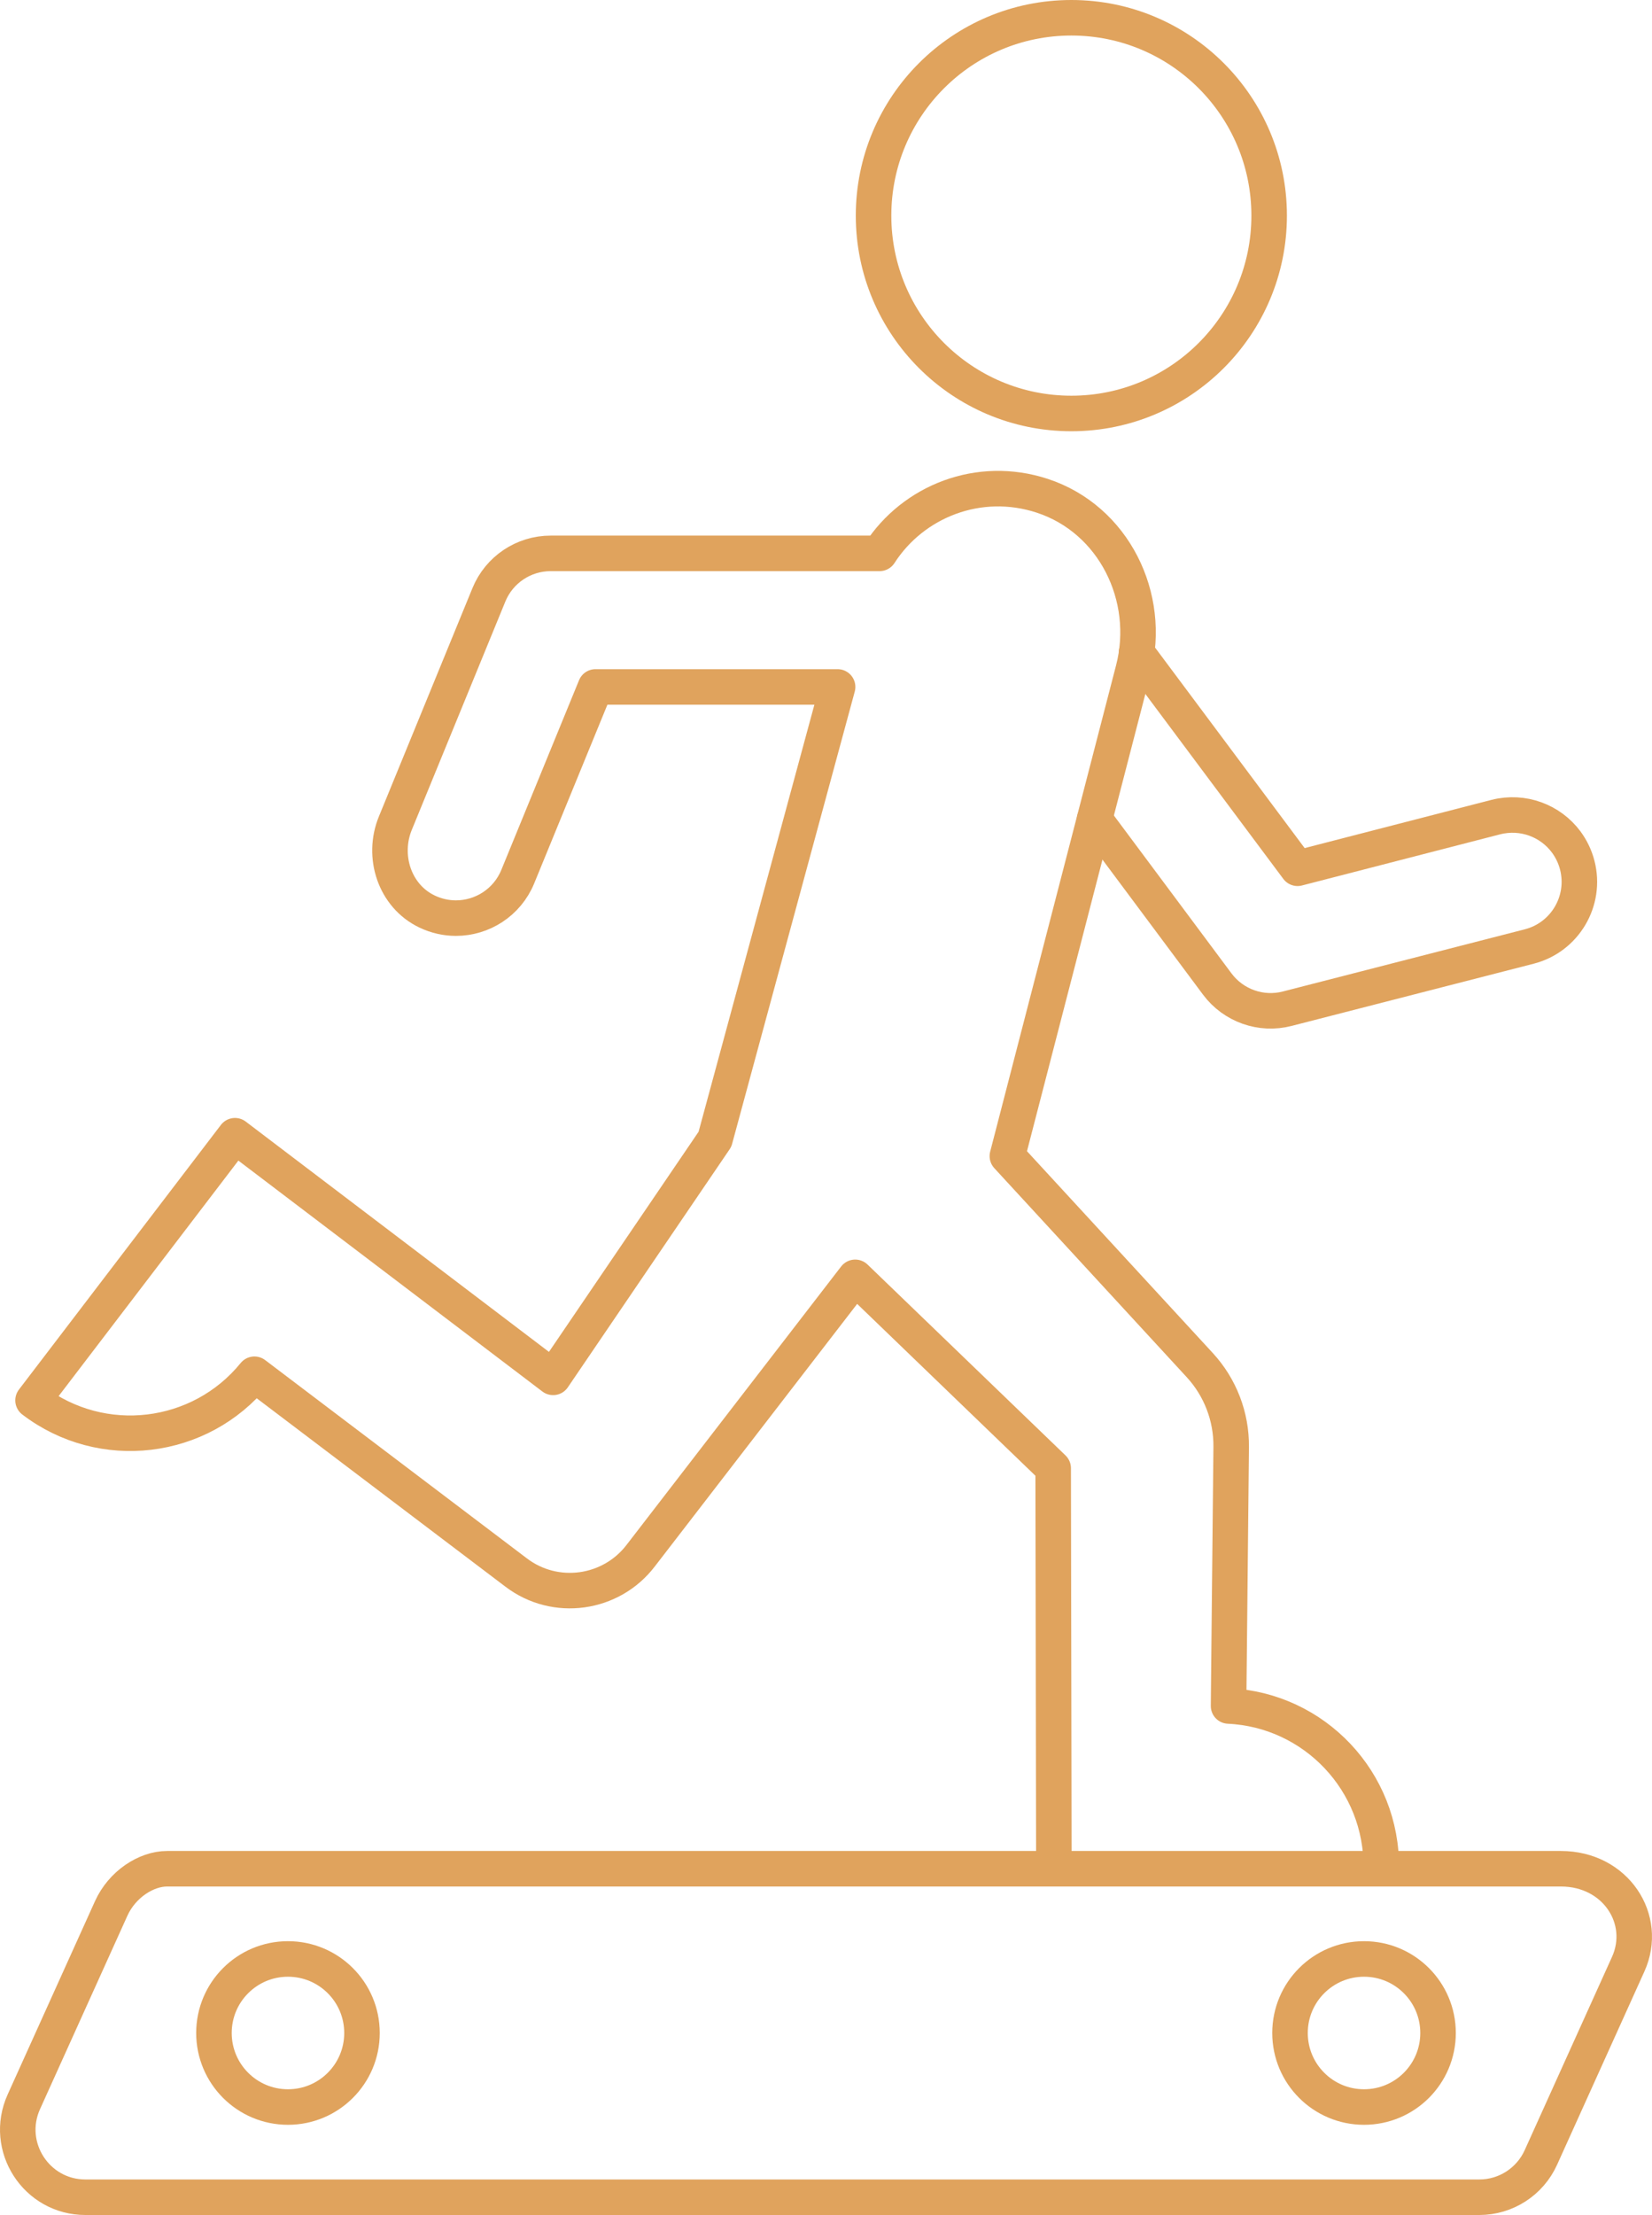 <?xml version="1.0" encoding="UTF-8"?> <svg xmlns="http://www.w3.org/2000/svg" id="Ebene_1" data-name="Ebene 1" viewBox="0 0 278.649 373.502"><g><circle cx="180.709" cy="36.359" r="33.363" style="fill: none; stroke: #e0a35d; stroke-linecap: round; stroke-linejoin: round; stroke-width: 5.992px;"></circle><path d="M191.707,110.02l27.155,36.391,33.463-8.635c4.58-1.151,9.185.626,11.838,4.18.851,1.151,1.502,2.478,1.877,3.929,1.552,6.032-2.077,12.164-8.084,13.715l-40.821,10.487c-4.405,1.151-9.085-.501-11.813-4.155l-20.698-27.781" style="fill: none; stroke: #e0a35d; stroke-linecap: round; stroke-linejoin: round; stroke-width: 5.992px;"></path><path d="M232.979,315.049c.2-14.641-11.263-26.705-25.754-27.381l.445-43.687c.052-5.104-1.844-10.036-5.302-13.791l-32.451-35.241,21.24-82.028c3.175-12.264-3.312-25.367-15.348-29.319-10.666-3.503-21.776.905-27.447,9.709h-55.476c-4.571,0-8.689,2.763-10.422,6.992l-15.782,38.509c-2.292,5.592-.121,12.269,5.328,14.883,1.591.763,3.259,1.124,4.897,1.123,4.434,0,8.639-2.637,10.426-6.994l13.109-31.988h40.84l-20.688,76.272-27.296,40.149-53.66-40.746L5.574,236.136c11.638,8.885,28.182,6.858,37.342-4.405l44.15,33.437c6.582,5.006,16.018,3.704,21.024-2.878l36.161-46.901,33.392,32.184.118,67.476" style="fill: none; stroke: #e0a35d; stroke-linecap: round; stroke-linejoin: round; stroke-width: 5.992px;"></path></g><g><path d="M249.523,370.506H14.404c-8.276,0-13.792-8.545-10.384-16.087l14.731-32.6c1.844-4.08,5.906-6.703,9.425-6.703h235.119c9.235,0,14.75,8.545,11.342,16.087l-14.731,32.6c-1.844,4.08-5.906,6.703-10.384,6.703Z" style="fill: none; stroke: #e0a35d; stroke-linecap: round; stroke-linejoin: round; stroke-width: 5.992px;"></path><circle cx="48.573" cy="342.811" r="12.485" style="fill: none; stroke: #e0a35d; stroke-linecap: round; stroke-linejoin: round; stroke-width: 5.992px;"></circle><circle cx="230.076" cy="342.811" r="12.485" style="fill: none; stroke: #e0a35d; stroke-linecap: round; stroke-linejoin: round; stroke-width: 5.992px;"></circle></g></svg> 